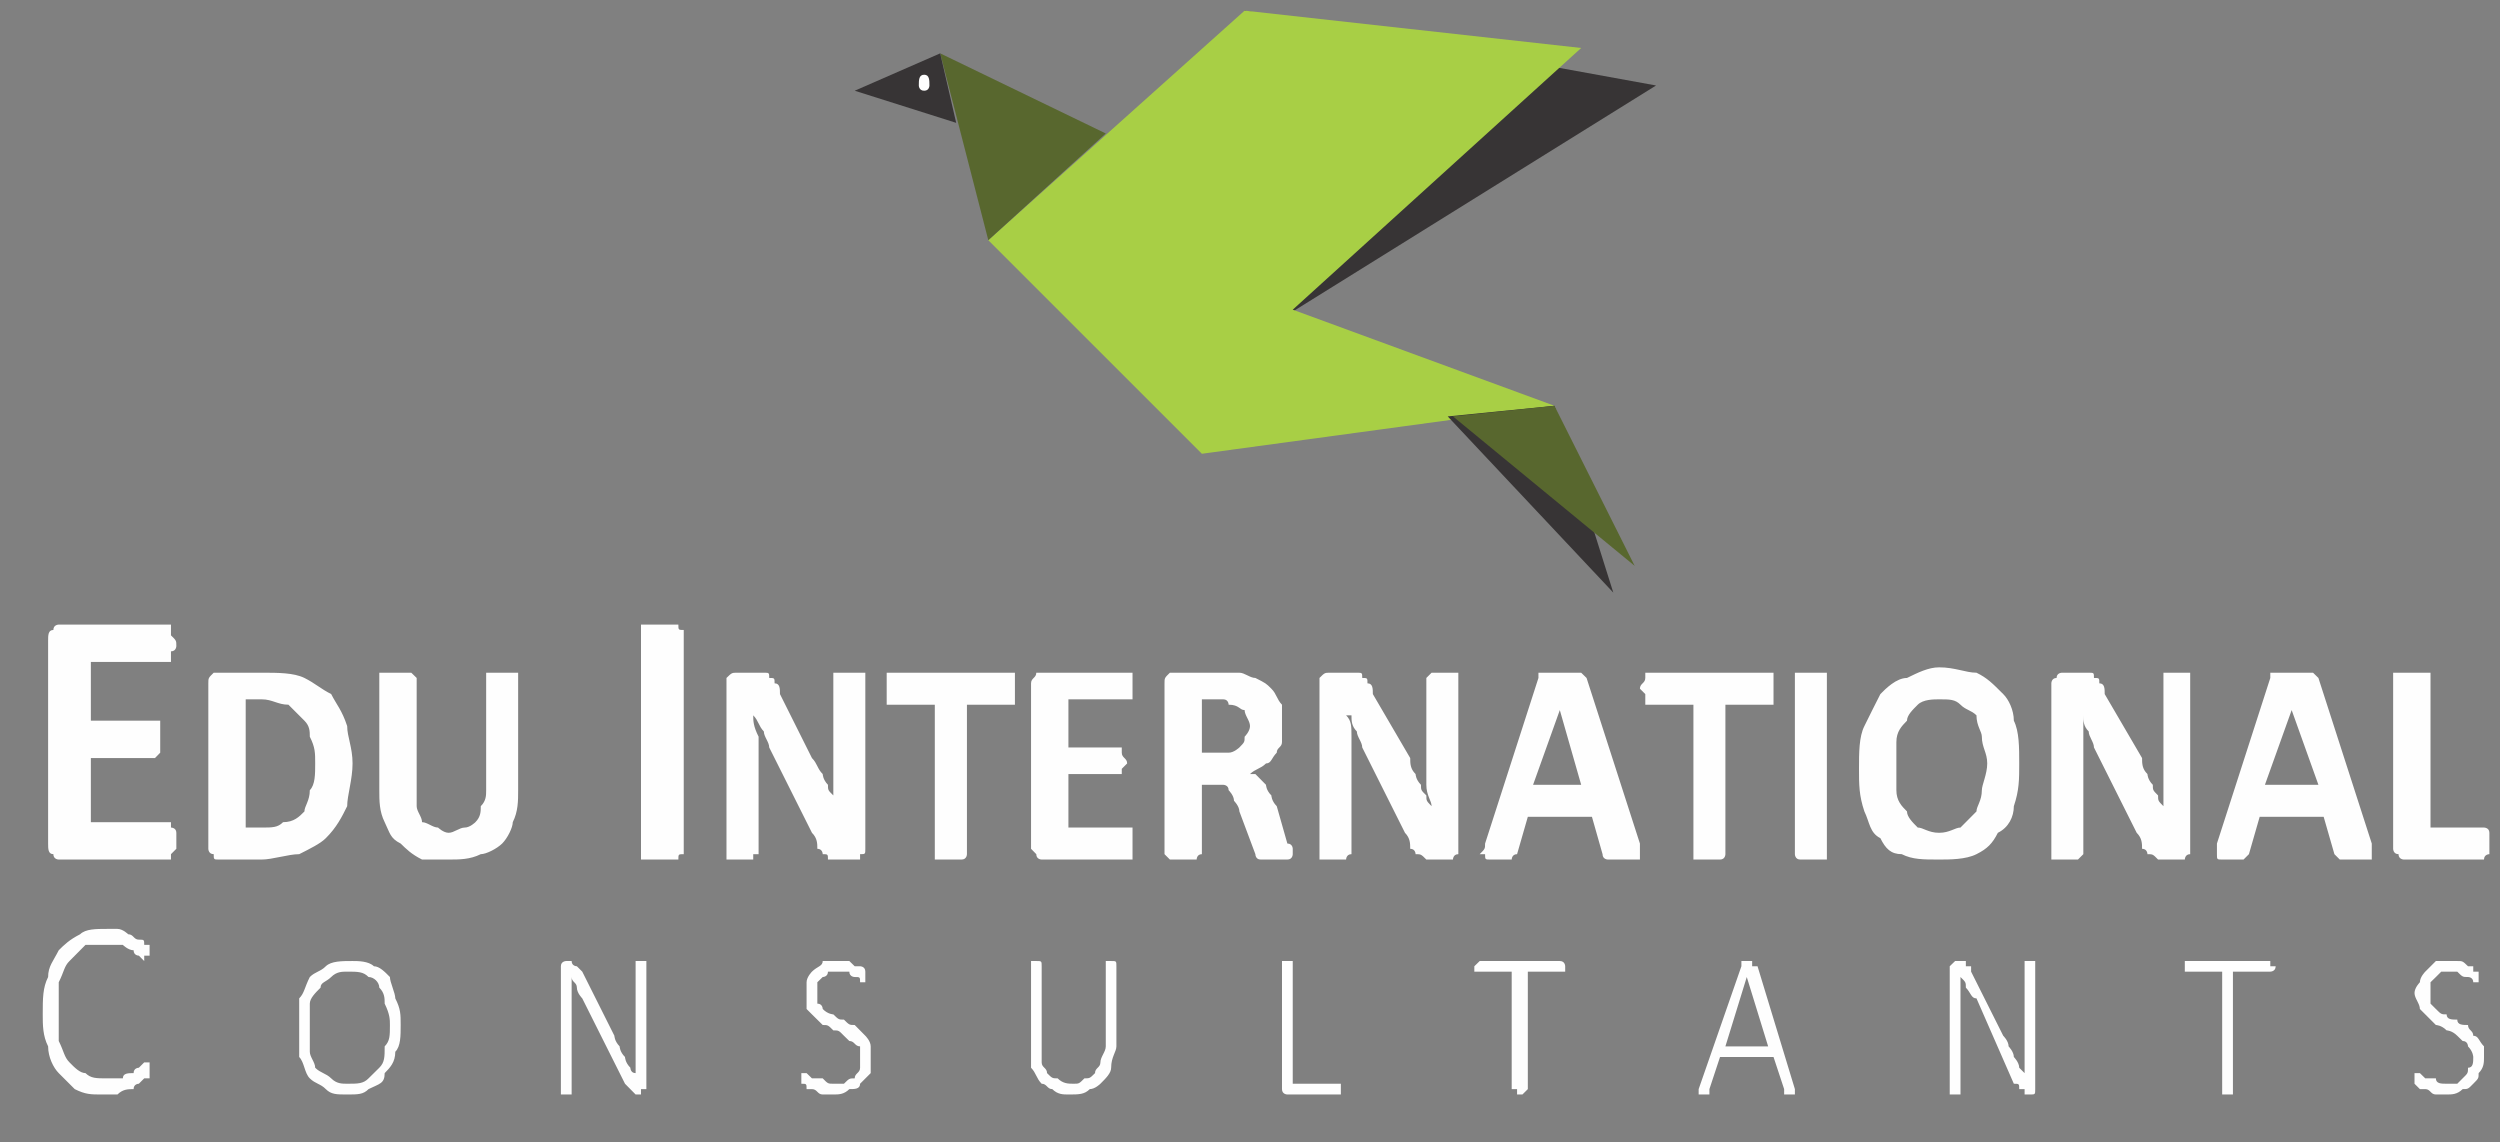 <svg xmlns="http://www.w3.org/2000/svg" viewBox="0 0 186 85" width="186" height="85">
	<rect x="0" y="0" width="186" height="85" fill="#808080" stroke="none"/>
	<style>
		tspan { white-space:pre }
		.shp0 { fill: #fefefe } 
		.shp1 { fill: none } 
		.shp2 { fill: #373435 } 
		.shp3 { fill: #a8cf45 } 
		.shp4 { fill: #58672e } 
	</style>
	<g id="Layer_x0020_1">
		<g id="_795860776">
			<path id="Layer" fill-rule="evenodd" class="shp0" d="M13.12 63.15L12.72 63.55C12.72 63.55 12.72 63.55 12.72 63.95C12.72 63.95 12.72 63.95 12.32 63.95L4.37 63.95C4.37 63.95 3.97 63.95 3.97 63.55C3.58 63.55 3.58 63.15 3.58 62.76L3.58 47.66C3.58 47.27 3.58 46.87 3.97 46.87C3.97 46.47 4.37 46.47 4.37 46.47C4.77 46.47 12.72 46.47 12.72 46.47C12.72 46.87 12.72 46.87 12.72 46.87L12.72 47.27C13.12 47.66 13.12 47.66 13.12 48.06C13.12 48.06 13.12 48.46 12.72 48.46C12.72 48.86 12.72 48.86 12.72 48.86C12.72 49.25 12.72 49.25 12.72 49.25C12.72 49.25 12.72 49.25 12.32 49.25L6.76 49.25L6.76 53.62L11.92 53.62C11.92 53.62 11.92 53.62 11.92 54.02C11.92 54.02 11.92 54.02 11.92 54.42C11.92 54.81 11.92 55.21 11.92 55.61L11.92 56L11.53 56.4L6.76 56.4L6.76 61.17C7.15 61.17 12.72 61.17 12.72 61.17C12.72 61.17 12.72 61.17 12.72 61.57C12.72 61.57 13.12 61.57 13.12 61.96C13.12 62.36 13.12 62.76 13.12 63.15ZM26.23 56.8C26.23 57.99 25.83 59.18 25.83 59.98C25.44 60.77 25.04 61.57 24.24 62.36C23.85 62.76 23.05 63.15 22.26 63.55C21.46 63.55 20.27 63.95 19.47 63.95L16.29 63.95C15.9 63.95 15.9 63.95 15.9 63.55C15.5 63.55 15.5 63.15 15.5 63.15L15.5 50.84C15.5 50.44 15.5 50.44 15.9 50.05C15.9 50.05 15.9 50.05 16.29 50.05L19.47 50.05C20.67 50.05 21.86 50.05 22.65 50.44C23.45 50.84 23.85 51.24 24.64 51.64C25.04 52.43 25.44 52.83 25.83 54.02C25.83 54.81 26.23 55.61 26.23 56.8ZM23.45 56.8C23.45 56 23.45 55.61 23.05 54.81C23.05 54.42 23.05 54.02 22.65 53.62C22.26 53.22 21.86 52.83 21.46 52.43C20.67 52.43 20.27 52.03 19.47 52.03L18.28 52.03L18.28 61.57L19.47 61.57C20.27 61.57 20.67 61.57 21.06 61.17C21.86 61.17 22.26 60.77 22.65 60.37C22.65 59.98 23.05 59.58 23.05 58.79C23.45 58.39 23.45 57.59 23.45 56.8ZM38.55 58.79C38.55 59.58 38.55 60.37 38.15 61.17C38.15 61.57 37.76 62.36 37.36 62.76C36.96 63.15 36.17 63.55 35.77 63.55C34.97 63.95 34.18 63.95 33.38 63.95C32.59 63.95 31.79 63.95 31.4 63.95C30.6 63.55 30.21 63.15 29.81 62.76C29.01 62.36 29.01 61.96 28.62 61.17C28.22 60.37 28.22 59.58 28.22 58.79C28.22 58.79 28.22 50.44 28.22 50.05C28.22 50.05 28.62 50.05 29.01 50.05C29.41 50.05 30.21 50.05 30.21 50.05L30.6 50.05C31 50.44 31 50.44 31 50.44C31 51.24 31 59.58 31 59.98C31 60.37 31.4 60.77 31.4 61.17C31.79 61.17 32.19 61.57 32.59 61.57C32.59 61.57 32.99 61.96 33.38 61.96C33.78 61.96 34.18 61.57 34.58 61.57C34.97 61.57 35.37 61.17 35.37 61.17C35.77 60.77 35.77 60.37 35.77 59.98C36.17 59.58 36.17 59.18 36.17 58.79C36.17 58.79 36.17 50.44 36.17 50.05C36.17 50.05 36.17 50.05 36.56 50.05C36.56 50.05 36.56 50.05 36.96 50.05C37.36 50.05 37.76 50.05 38.15 50.05C38.15 50.05 38.15 50.05 38.55 50.05C38.55 50.44 38.55 50.44 38.55 50.44L38.55 58.79ZM50.87 63.55C50.47 63.55 50.47 63.55 50.47 63.95C50.08 63.95 49.68 63.95 49.28 63.95C48.88 63.95 48.49 63.95 48.49 63.95C48.09 63.95 48.09 63.95 47.69 63.95C47.69 63.55 47.69 63.55 47.69 63.55C47.69 63.55 47.69 46.87 47.69 46.47C48.09 46.47 48.09 46.47 48.49 46.47C48.49 46.47 48.88 46.47 49.28 46.47C49.68 46.47 49.68 46.47 50.08 46.47L50.47 46.47C50.47 46.87 50.47 46.87 50.87 46.87L50.87 63.55ZM64.38 63.15C64.38 63.55 64.38 63.55 63.99 63.55L63.99 63.95C63.59 63.95 63.59 63.95 63.59 63.95C63.19 63.95 62 63.95 61.6 63.95C61.6 63.55 61.6 63.55 61.21 63.55C61.21 63.55 61.21 63.15 60.81 63.15C60.81 62.76 60.81 62.36 60.41 61.96L57.23 55.61C57.23 55.21 56.83 54.81 56.83 54.42C56.44 54.02 56.44 53.62 56.04 53.22C56.04 53.62 56.04 54.02 56.44 54.81C56.44 55.21 56.44 55.61 56.44 56.4L56.44 63.55C56.44 63.55 56.44 63.55 56.04 63.55L56.04 63.95C55.64 63.95 54.85 63.95 54.45 63.95L54.05 63.95L54.05 50.44C54.45 50.05 54.45 50.05 54.85 50.05L56.83 50.05C57.23 50.05 57.23 50.05 57.23 50.44C57.63 50.44 57.63 50.44 57.63 50.84C58.03 50.84 58.03 51.24 58.03 51.64L60.41 56.4C60.81 56.8 60.81 57.2 61.21 57.59C61.21 57.59 61.21 57.99 61.6 58.39C61.6 58.79 61.6 58.79 62 59.18C62 58.96 62 58.71 62 58.39C62 57.99 62 57.59 62 56.8C62 56.8 62 50.44 62 50.05C62.4 50.05 62.4 50.05 62.4 50.05C62.79 50.05 63.59 50.05 63.99 50.05C63.99 50.05 63.99 50.05 64.38 50.05C64.38 50.44 64.38 50.44 64.38 50.44C64.38 50.84 64.38 63.15 64.38 63.15ZM75.51 51.24C75.51 51.64 75.51 52.03 75.51 52.03C75.51 52.03 75.51 52.03 75.51 52.43C75.12 52.43 75.12 52.43 75.12 52.43L71.94 52.43L71.94 63.55C71.94 63.55 71.94 63.95 71.54 63.95C71.54 63.95 71.54 63.95 71.14 63.95C70.74 63.95 70.35 63.95 69.95 63.95L69.55 63.95L69.55 52.43C69.15 52.43 65.97 52.43 65.97 52.43C65.97 52.03 65.97 52.03 65.97 52.03C65.97 52.03 65.97 52.03 65.97 51.64C65.97 51.24 65.97 50.84 65.97 50.44C65.97 50.05 65.97 50.05 65.97 50.05C65.97 50.05 65.97 50.05 66.37 50.05C66.37 50.05 75.12 50.05 75.51 50.05C75.51 50.05 75.51 50.05 75.51 50.44C75.51 50.84 75.51 50.84 75.51 51.24ZM84.26 62.76C84.26 63.15 84.26 63.15 84.26 63.15C84.26 63.55 84.26 63.55 84.26 63.55L84.26 63.95C84.26 63.95 84.26 63.95 83.86 63.95L77.5 63.95C77.5 63.95 77.1 63.95 77.1 63.55L76.71 63.15L76.71 50.84C76.71 50.44 77.1 50.44 77.1 50.05L84.26 50.05C84.26 50.05 84.26 50.05 84.26 50.44C84.26 50.84 84.26 50.84 84.26 51.24L84.26 52.03L79.49 52.03L79.49 55.61L83.46 55.61C83.46 55.61 83.46 55.61 83.46 56C83.46 56.4 83.86 56.4 83.86 56.8L83.46 57.2L83.46 57.59L79.49 57.59L79.49 61.57C79.88 61.57 84.26 61.57 84.26 61.57C84.26 61.57 84.26 61.96 84.26 62.36C84.26 62.36 84.26 62.36 84.26 62.76ZM96.18 63.55C96.18 63.55 96.18 63.95 95.78 63.95C95.78 63.95 95.78 63.95 95.38 63.95C95.38 63.95 94.99 63.95 94.59 63.95C94.19 63.95 93.79 63.95 93.79 63.95C93.4 63.95 93.4 63.55 93.4 63.55L92.21 60.37C92.21 59.98 91.81 59.58 91.81 59.58C91.81 59.18 91.41 58.79 91.41 58.79C91.41 58.39 91.01 58.39 91.01 58.39C90.62 58.39 90.22 58.39 90.22 58.39L89.42 58.39L89.42 63.55C89.03 63.55 89.03 63.95 89.03 63.95C89.03 63.95 88.23 63.95 87.83 63.95C87.44 63.95 87.04 63.95 87.04 63.95L86.64 63.55L86.64 50.84C86.64 50.44 86.64 50.44 87.04 50.05C87.44 50.05 91.41 50.05 91.41 50.05C91.81 50.05 92.21 50.05 92.21 50.05C92.6 50.05 93 50.44 93.4 50.44C94.19 50.84 94.19 50.84 94.59 51.24C94.99 51.64 94.99 52.03 95.38 52.43C95.38 52.83 95.38 53.22 95.38 53.62C95.38 54.42 95.38 54.81 95.38 55.21C95.38 55.61 94.99 55.61 94.99 56C94.59 56.4 94.59 56.8 94.19 56.8C93.79 57.2 93.4 57.2 93 57.59C93.4 57.59 93.4 57.59 93.4 57.59C93.79 57.99 93.79 57.99 94.19 58.39C94.19 58.39 94.19 58.79 94.59 59.18C94.59 59.18 94.59 59.58 94.99 59.98L95.78 62.76C96.18 62.76 96.18 63.15 96.18 63.15L96.18 63.55ZM93 54.02C93 53.62 92.6 53.22 92.6 52.83C92.21 52.83 92.21 52.43 91.41 52.43C91.41 52.43 91.41 52.03 91.01 52.03L89.42 52.03L89.42 56C89.82 56 91.41 56 91.41 56C91.81 56 92.21 55.61 92.21 55.61C92.6 55.21 92.6 55.21 92.6 54.81C92.6 54.81 93 54.42 93 54.02ZM108.5 63.15C108.5 63.55 108.5 63.55 108.5 63.55C108.1 63.55 108.1 63.95 108.1 63.95C107.71 63.95 107.71 63.95 107.71 63.95C107.31 63.95 106.12 63.95 106.12 63.95C105.72 63.55 105.72 63.55 105.32 63.55C105.32 63.55 105.32 63.15 104.92 63.15C104.92 62.76 104.92 62.36 104.53 61.96L101.35 55.61C101.35 55.21 100.95 54.81 100.95 54.42C100.55 54.02 100.55 53.62 100.55 53.22L100.15 53.22C100.55 53.62 100.55 54.02 100.55 54.81C100.55 55.21 100.55 55.61 100.55 56.4L100.55 63.55C100.15 63.55 100.15 63.95 100.15 63.95C100.15 63.95 100.15 63.95 99.76 63.95C99.36 63.95 98.96 63.95 98.56 63.95C98.56 63.95 98.56 63.95 98.17 63.95L98.17 50.44C98.56 50.05 98.56 50.05 98.96 50.05L100.95 50.05C101.35 50.05 101.35 50.05 101.35 50.44C101.74 50.44 101.74 50.44 101.74 50.84C102.14 50.84 102.14 51.24 102.14 51.64L104.92 56.4C104.92 56.8 104.92 57.2 105.32 57.59C105.32 57.59 105.32 57.99 105.72 58.39C105.72 58.79 105.72 58.79 106.12 59.18C106.12 59.58 106.12 59.58 106.51 59.98C106.51 59.58 106.12 59.18 106.12 58.39C106.12 57.99 106.12 57.59 106.12 56.8L106.12 50.44C106.12 50.44 106.12 50.44 106.51 50.05C106.91 50.05 107.71 50.05 108.1 50.05L108.5 50.05C108.5 50.44 108.5 50.44 108.5 50.44C108.5 50.84 108.5 63.15 108.5 63.15ZM122.01 62.76C122.01 63.15 122.01 63.15 122.01 63.55C122.01 63.55 122.01 63.55 122.01 63.95C121.62 63.95 121.22 63.95 120.82 63.95C120.42 63.95 120.03 63.95 120.03 63.95L119.63 63.95C119.63 63.95 119.23 63.95 119.23 63.55L118.44 60.77L113.67 60.77L112.87 63.55C112.47 63.55 112.47 63.95 112.47 63.95C112.47 63.95 111.68 63.95 111.28 63.95L110.88 63.95C110.49 63.95 110.49 63.95 110.49 63.55C110.09 63.55 110.09 63.55 110.09 63.55C110.49 63.15 110.49 63.15 110.49 62.76L114.46 50.44C114.46 50.44 114.46 50.44 114.46 50.05C114.46 50.05 114.46 50.05 114.86 50.05C114.86 50.05 114.86 50.05 115.26 50.05C115.26 50.05 115.65 50.05 116.05 50.05C116.45 50.05 116.85 50.05 116.85 50.05C117.24 50.05 117.24 50.05 117.64 50.05C118.04 50.44 118.04 50.44 118.04 50.44L122.01 62.76ZM116.05 52.83L114.06 58.39L117.64 58.39L116.05 52.83ZM131.95 51.24C131.95 51.64 131.95 52.03 131.95 52.03C131.95 52.03 131.95 52.03 131.95 52.43C131.55 52.43 131.55 52.43 131.55 52.43L128.37 52.43L128.37 63.55C128.37 63.55 128.37 63.95 127.97 63.95C127.97 63.95 127.97 63.95 127.58 63.95C127.18 63.95 126.78 63.95 126.38 63.95L125.99 63.95L125.99 52.43L122.41 52.43C122.41 52.03 122.41 52.03 122.41 52.03C122.41 52.03 122.41 52.03 122.41 51.64L122.01 51.24C122.01 50.84 122.41 50.84 122.41 50.44C122.41 50.05 122.41 50.05 122.41 50.05C122.41 50.05 131.55 50.05 131.95 50.05C131.95 50.05 131.95 50.05 131.95 50.44C131.95 50.84 131.95 50.84 131.95 51.24ZM135.92 63.95C135.53 63.95 135.13 63.95 134.73 63.95C134.33 63.95 133.94 63.95 133.94 63.95C133.54 63.95 133.54 63.55 133.54 63.55C133.54 63.55 133.54 50.44 133.54 50.05C133.54 50.05 133.54 50.05 133.94 50.05C133.94 50.05 133.94 50.05 134.33 50.05C134.73 50.05 135.13 50.05 135.53 50.05L135.92 50.05C135.92 50.44 135.92 50.44 135.92 50.44L135.92 63.95ZM150.23 56.8C150.23 57.99 150.23 58.79 149.83 59.98C149.83 60.77 149.44 61.57 148.64 61.96C148.24 62.76 147.85 63.15 147.05 63.55C146.26 63.95 145.06 63.95 144.27 63.95C143.08 63.95 142.28 63.95 141.49 63.55C140.69 63.55 140.29 63.15 139.9 62.36C139.1 61.96 139.1 61.17 138.71 60.37C138.31 59.18 138.31 58.39 138.31 57.2C138.31 56 138.31 54.81 138.71 54.02C139.1 53.22 139.5 52.43 139.9 51.64C140.29 51.24 141.09 50.44 141.88 50.44C142.68 50.05 143.47 49.65 144.27 49.65C145.46 49.65 146.26 50.05 147.05 50.05C147.85 50.44 148.24 50.84 149.04 51.64C149.44 52.03 149.83 52.83 149.83 53.62C150.23 54.42 150.23 55.61 150.23 56.8ZM147.85 56.8C147.85 56 147.45 55.61 147.45 54.81C147.45 54.42 147.05 54.02 147.05 53.22C146.65 52.83 146.26 52.83 145.86 52.43C145.46 52.03 145.06 52.03 144.27 52.03C143.87 52.03 143.08 52.03 142.68 52.43C142.28 52.83 141.88 53.22 141.88 53.62C141.49 54.02 141.09 54.42 141.09 55.21C141.09 55.61 141.09 56.4 141.09 56.8C141.09 57.59 141.09 58.39 141.09 58.79C141.09 59.58 141.49 59.98 141.88 60.37C141.88 60.77 142.28 61.17 142.68 61.57C143.08 61.57 143.47 61.96 144.27 61.96C145.06 61.96 145.46 61.57 145.86 61.57C146.26 61.17 146.65 60.77 147.05 60.37C147.05 59.98 147.45 59.58 147.45 58.79C147.45 58.39 147.85 57.59 147.85 56.8ZM162.95 63.15C162.95 63.55 162.95 63.55 162.95 63.55C162.55 63.55 162.55 63.95 162.55 63.95L160.56 63.95C160.17 63.55 160.17 63.55 159.77 63.55C159.77 63.55 159.77 63.15 159.37 63.15C159.37 62.76 159.37 62.36 158.97 61.96L155.79 55.61C155.79 55.21 155.4 54.81 155.4 54.42C155 54.02 155 53.62 155 53.22C155 53.62 155 54.02 155 54.81C155 55.21 155 55.61 155 56.4L155 63.55L154.6 63.95C154.6 63.95 154.6 63.95 154.21 63.95C153.81 63.95 153.41 63.95 153.01 63.95C153.01 63.95 153.01 63.95 152.62 63.95L152.62 50.84C152.62 50.84 152.62 50.44 153.01 50.44C153.01 50.05 153.41 50.05 153.41 50.05L155.4 50.05C155.79 50.05 155.79 50.05 155.79 50.44C156.19 50.44 156.19 50.44 156.19 50.84C156.59 50.84 156.59 51.24 156.59 51.64L159.37 56.4C159.37 56.8 159.37 57.2 159.77 57.59C159.77 57.59 159.77 57.99 160.17 58.39C160.17 58.79 160.17 58.79 160.56 59.18C160.56 59.58 160.56 59.58 160.96 59.98C160.96 59.58 160.96 59.18 160.96 58.39C160.96 57.99 160.96 57.59 160.96 56.8C160.96 56.8 160.96 50.44 160.96 50.05C160.96 50.05 161.76 50.05 162.15 50.05L162.95 50.05C162.95 50.44 162.95 50.44 162.95 50.44C162.95 50.84 162.95 63.15 162.95 63.15ZM176.46 62.76C176.46 63.15 176.46 63.15 176.46 63.55C176.46 63.55 176.46 63.55 176.46 63.95C176.06 63.95 175.67 63.95 175.27 63.95C174.87 63.95 174.87 63.95 174.47 63.95L174.08 63.95C174.08 63.95 174.08 63.95 173.68 63.55L172.88 60.77L168.12 60.77L167.32 63.55L166.92 63.95C166.92 63.95 166.92 63.95 166.53 63.95C166.53 63.95 166.13 63.95 165.73 63.95L165.33 63.95C164.94 63.95 164.94 63.95 164.94 63.55C164.94 63.15 164.94 63.15 164.94 62.76L168.91 50.44C168.91 50.44 168.91 50.44 168.91 50.05C169.31 50.05 170.1 50.05 170.5 50.05C170.9 50.05 171.29 50.05 171.29 50.05C171.69 50.05 171.69 50.05 172.09 50.05C172.49 50.44 172.49 50.44 172.49 50.44L176.46 62.76ZM170.5 52.83L168.51 58.39L172.49 58.39L170.5 52.83ZM185.21 62.76C185.21 63.15 185.21 63.55 185.21 63.55C185.21 63.55 184.81 63.55 184.81 63.95L178.85 63.95C178.85 63.95 178.45 63.95 178.45 63.55C178.05 63.55 178.05 63.15 178.05 63.15C178.05 63.15 178.05 50.44 178.05 50.05C178.45 50.05 178.45 50.05 178.45 50.05C178.45 50.05 179.24 50.05 179.64 50.05C180.04 50.05 180.44 50.05 180.44 50.05L180.83 50.05C180.83 50.44 180.83 50.44 180.83 50.44L180.83 61.57L184.81 61.57C184.81 61.57 185.21 61.57 185.21 61.96C185.21 62.36 185.21 62.36 185.21 62.76Z" />
			<path id="Layer" fill-rule="evenodd" class="shp0" d="M11.13 79.84L11.13 80.23L10.73 80.23C10.73 80.23 10.73 80.23 10.33 80.63C10.33 80.63 9.94 80.63 9.94 81.03C9.54 81.03 9.14 81.03 8.74 81.43C8.35 81.43 7.95 81.43 7.55 81.43C6.76 81.43 6.36 81.43 5.56 81.03C5.17 80.63 4.77 80.23 4.37 79.84C3.97 79.44 3.58 78.64 3.58 77.85C3.18 77.06 3.18 76.26 3.18 75.47C3.18 74.28 3.18 73.48 3.58 72.69C3.58 71.89 3.97 71.5 4.37 70.7C4.77 70.3 5.17 69.91 5.96 69.51C6.36 69.11 7.15 69.11 7.95 69.11C7.95 69.11 8.35 69.11 8.74 69.11C9.14 69.11 9.54 69.51 9.54 69.51C9.94 69.51 9.94 69.91 10.33 69.91C10.73 69.91 10.73 69.91 10.73 70.3L11.13 70.3C11.13 70.7 11.13 70.7 11.13 70.7C11.13 71.1 11.13 71.1 11.13 71.1C11.13 71.1 11.13 71.1 10.73 71.1L10.73 71.5C10.73 71.5 10.73 71.5 10.33 71.1C10.33 71.1 9.94 71.1 9.94 70.7C9.54 70.7 9.14 70.3 9.14 70.3C8.74 70.3 8.35 70.3 7.55 70.3C7.15 70.3 6.76 70.3 6.36 70.3C5.96 70.7 5.56 71.1 5.17 71.5C4.77 71.89 4.77 72.29 4.37 73.08C4.37 73.88 4.37 74.67 4.37 75.47C4.37 76.26 4.37 76.66 4.37 77.45C4.77 78.25 4.77 78.64 5.17 79.04C5.56 79.44 5.96 79.84 6.36 79.84C6.76 80.23 7.15 80.23 7.95 80.23C8.35 80.23 8.74 80.23 9.14 80.23C9.14 79.84 9.54 79.84 9.94 79.84C9.94 79.44 10.33 79.44 10.33 79.44C10.73 79.04 10.73 79.04 10.73 79.04C10.73 79.04 10.73 79.04 11.13 79.04C11.13 79.44 11.13 79.44 11.13 79.44C11.13 79.84 11.13 79.84 11.13 79.84ZM29.81 76.26C29.81 77.06 29.81 77.85 29.41 78.25C29.41 79.04 29.01 79.44 28.62 79.84C28.62 80.63 28.22 80.63 27.42 81.03C27.03 81.43 26.63 81.43 25.83 81.43C25.04 81.43 24.64 81.43 24.24 81.03C23.85 80.63 23.45 80.63 23.05 80.23C22.65 79.84 22.65 79.04 22.26 78.64C22.26 77.85 22.26 77.45 22.26 76.66C22.26 75.86 22.26 75.07 22.26 74.28C22.65 73.88 22.65 73.48 23.05 72.69C23.45 72.29 23.85 72.29 24.24 71.89C24.64 71.5 25.44 71.5 26.23 71.5C26.63 71.5 27.42 71.5 27.82 71.89C28.22 71.89 28.62 72.29 29.01 72.69C29.01 73.08 29.41 73.88 29.41 74.28C29.81 75.07 29.81 75.47 29.81 76.26ZM29.01 76.26C29.01 75.86 29.01 75.47 28.62 74.67C28.62 74.28 28.62 73.88 28.22 73.48C28.22 73.08 27.82 72.69 27.42 72.69C27.03 72.29 26.63 72.29 25.83 72.29C25.44 72.29 25.04 72.29 24.64 72.69C24.24 73.08 23.85 73.08 23.85 73.48C23.45 73.88 23.05 74.28 23.05 74.67C23.05 75.47 23.05 75.86 23.05 76.26C23.05 77.06 23.05 77.45 23.05 78.25C23.05 78.64 23.45 79.04 23.45 79.44C23.85 79.84 24.24 79.84 24.64 80.23C25.04 80.63 25.44 80.63 25.83 80.63C26.63 80.63 27.03 80.63 27.42 80.23C27.82 79.84 27.82 79.84 28.22 79.44C28.62 79.04 28.62 78.64 28.62 77.85C29.01 77.45 29.01 77.06 29.01 76.26ZM48.09 81.03C48.09 81.03 48.09 81.03 47.69 81.03C47.69 81.43 47.69 81.43 47.69 81.43L47.29 81.43C46.9 81.03 46.5 80.63 46.5 80.63L43.32 74.28C43.32 74.28 42.92 73.88 42.92 73.48C42.92 73.08 42.53 73.08 42.53 72.69C42.53 73.08 42.53 73.48 42.53 73.88C42.53 74.28 42.53 74.67 42.53 75.07L42.53 81.43L41.73 81.43C41.73 81.03 41.73 71.89 41.73 71.89C41.73 71.5 42.13 71.5 42.13 71.5L42.53 71.5C42.53 71.89 42.92 71.89 42.92 71.89L43.32 72.29L45.71 77.06C45.71 77.06 45.71 77.45 46.1 77.85C46.1 77.85 46.1 78.25 46.5 78.64C46.5 78.64 46.5 79.04 46.9 79.44C46.9 79.44 46.9 79.84 47.29 79.84C47.29 79.44 47.29 79.04 47.29 78.64C47.29 78.25 47.29 77.85 47.29 77.45C47.29 77.45 47.29 71.89 47.29 71.5L48.09 71.5C48.09 71.89 48.09 71.89 48.09 71.89C48.09 72.29 48.09 81.03 48.09 81.03ZM42.53 72.69C42.53 72.69 42.53 72.69 42.53 72.69ZM64.78 78.64C64.78 79.04 64.78 79.44 64.78 79.84C64.38 80.23 64.38 80.23 63.99 80.63C63.99 81.03 63.59 81.03 63.19 81.03C62.79 81.43 62.4 81.43 62 81.43C61.6 81.43 61.6 81.43 61.21 81.43C60.81 81.43 60.81 81.03 60.41 81.03L60.01 81.03C60.01 80.63 60.01 80.63 59.62 80.63C59.62 80.23 59.62 80.23 59.62 80.23L59.62 79.84C59.62 79.84 59.62 79.84 60.01 79.84L60.41 80.23C60.81 80.23 60.81 80.23 61.21 80.23C61.6 80.63 61.6 80.63 62 80.63C62.4 80.63 62.79 80.63 62.79 80.63C63.19 80.23 63.19 80.23 63.59 80.23C63.59 79.84 63.99 79.84 63.99 79.44C63.99 79.44 63.99 79.04 63.99 78.64C63.99 78.64 63.99 78.25 63.99 77.85C63.59 77.85 63.59 77.45 63.19 77.45L62.79 77.06C62.4 76.66 62.4 76.66 62 76.66C61.6 76.26 61.6 76.26 61.21 76.26C60.81 75.86 60.81 75.86 60.41 75.47L60.01 75.07C60.01 74.67 60.01 74.28 60.01 73.88C60.01 73.48 60.01 73.08 60.01 73.08C60.01 72.69 60.41 72.29 60.41 72.29C60.81 71.89 61.21 71.89 61.21 71.5C61.6 71.5 62 71.5 62.4 71.5C62.79 71.5 62.79 71.5 63.19 71.5C63.19 71.5 63.19 71.5 63.59 71.89L63.99 71.89C63.99 71.89 64.38 71.89 64.38 72.29C64.38 72.29 64.38 72.69 64.38 73.08L63.99 73.08C63.99 72.69 63.99 72.69 63.59 72.69C63.59 72.69 63.19 72.69 63.19 72.29C62.79 72.29 62.79 72.29 62.4 72.29C62 72.29 62 72.29 61.6 72.29C61.6 72.69 61.21 72.69 61.21 72.69C60.81 73.08 60.81 73.08 60.81 73.08C60.81 73.48 60.81 73.48 60.81 73.88C60.81 74.28 60.81 74.28 60.81 74.67C61.21 74.67 61.21 75.07 61.21 75.07C61.6 75.47 62 75.47 62 75.47C62.4 75.86 62.4 75.86 62.79 75.86C63.19 76.26 63.19 76.26 63.59 76.26C63.99 76.66 63.99 76.66 64.38 77.06C64.38 77.06 64.78 77.45 64.78 77.85C64.78 77.85 64.78 78.25 64.78 78.64ZM83.06 77.85C83.06 78.25 82.67 78.64 82.67 79.44C82.67 79.84 82.27 80.23 81.87 80.63C81.87 80.63 81.47 81.03 81.08 81.03C80.68 81.43 80.28 81.43 79.49 81.43C79.09 81.43 78.69 81.43 78.29 81.03C77.9 81.03 77.9 80.63 77.5 80.63C77.1 80.23 77.1 79.84 76.71 79.44C76.71 79.04 76.71 78.25 76.71 77.85C76.71 77.45 76.71 71.5 76.71 71.5C76.71 71.5 76.71 71.5 77.1 71.5C77.5 71.5 77.5 71.5 77.5 71.89C77.5 72.29 77.5 78.64 77.5 79.04C77.5 79.44 77.9 79.44 77.9 79.84C78.29 80.23 78.29 80.23 78.69 80.23C79.09 80.63 79.49 80.63 79.88 80.63C80.28 80.63 80.28 80.63 80.68 80.23C81.08 80.23 81.08 80.23 81.47 79.84C81.47 79.44 81.87 79.44 81.87 79.04C81.87 78.64 82.27 78.25 82.27 77.85C82.27 77.45 82.27 71.5 82.27 71.5C82.27 71.5 82.27 71.5 82.67 71.5C83.06 71.5 83.06 71.5 83.06 71.89L83.06 77.85ZM99.76 81.03C99.76 81.03 99.76 81.03 99.76 81.43C99.76 81.43 99.76 81.43 99.36 81.43L95.78 81.43C95.78 81.43 95.38 81.43 95.38 81.03C95.38 81.03 95.38 81.03 95.38 80.63C95.38 80.23 95.38 71.5 95.38 71.5L96.18 71.5C96.18 71.5 96.18 71.5 96.18 71.89L96.18 80.63C96.58 80.63 99.76 80.63 99.76 80.63C99.76 80.63 99.76 80.63 99.76 81.03ZM116.45 72.29C116.45 72.29 116.45 72.29 116.05 72.29L113.67 72.29L113.67 81.03L113.27 81.43C112.87 81.43 112.87 81.43 112.87 81.43L112.87 81.03L112.47 81.03L112.47 72.29L109.69 72.29C109.69 72.29 109.69 72.29 109.69 71.89L110.09 71.5L116.05 71.5C116.45 71.5 116.45 71.89 116.45 71.89C116.45 72.29 116.45 72.29 116.45 72.29ZM133.54 81.03C133.54 81.03 133.54 81.03 133.54 81.43C133.54 81.43 133.54 81.43 133.14 81.43C133.14 81.43 133.14 81.43 132.74 81.43C132.74 81.43 132.74 81.43 132.74 81.03L131.95 78.64L127.97 78.64L127.18 81.03L127.18 81.43C126.78 81.43 126.78 81.43 126.78 81.43C126.78 81.43 126.78 81.43 126.38 81.43C126.38 81.03 126.38 81.03 126.38 81.03L129.56 71.89C129.56 71.5 129.56 71.5 129.56 71.5L130.36 71.5C130.36 71.5 130.36 71.5 130.36 71.89L130.76 71.89L133.54 81.03ZM129.96 72.69L128.37 77.85L131.55 77.85L129.96 72.69ZM151.42 81.03C151.42 81.43 151.42 81.43 151.03 81.43C150.63 81.43 150.63 81.43 150.63 81.43L150.63 81.03C150.23 81.03 150.23 81.03 150.23 81.03C150.23 80.63 150.23 80.63 149.83 80.63L147.05 74.28C146.65 74.28 146.65 73.88 146.26 73.48C146.26 73.08 146.26 73.08 145.86 72.69C145.86 73.08 145.86 73.48 145.86 73.88C145.86 74.28 145.86 74.67 145.86 75.07L145.86 81.43C145.46 81.43 145.06 81.43 145.06 81.43C145.06 81.03 145.06 71.89 145.06 71.89C145.46 71.5 145.46 71.5 145.46 71.5C145.46 71.5 145.86 71.5 146.26 71.5C146.26 71.89 146.26 71.89 146.26 71.89C146.26 71.89 146.26 71.89 146.65 71.89L146.65 72.29L149.04 77.06C149.04 77.06 149.44 77.45 149.44 77.85C149.44 77.85 149.83 78.25 149.83 78.64C149.83 78.64 150.23 79.04 150.23 79.44L150.63 79.84C150.63 79.44 150.63 79.04 150.63 78.64C150.63 78.25 150.63 77.85 150.63 77.45C150.63 77.45 150.63 71.89 150.63 71.5C150.63 71.5 150.63 71.5 151.03 71.5C151.03 71.5 151.03 71.5 151.42 71.5C151.42 71.89 151.42 71.89 151.42 71.89C151.42 72.29 151.42 81.03 151.42 81.03ZM169.31 71.89C169.31 72.29 168.91 72.29 168.91 72.29L166.13 72.29L166.13 81.43C166.13 81.43 165.73 81.43 165.33 81.43L165.33 72.29C164.94 72.29 162.55 72.29 162.55 72.29C162.55 72.29 162.55 72.29 162.55 71.89L162.55 71.5C162.55 71.5 162.55 71.5 162.95 71.5L168.91 71.5L168.91 71.89L169.31 71.89ZM184.81 78.64C184.81 79.04 184.81 79.44 184.41 79.84C184.41 80.23 184.41 80.23 184.01 80.63C183.62 81.03 183.62 81.03 183.22 81.03C182.82 81.43 182.42 81.43 182.03 81.43C181.63 81.43 181.23 81.43 181.23 81.43C180.83 81.43 180.83 81.03 180.44 81.03L180.04 81.03C179.64 80.63 179.64 80.63 179.64 80.63C179.64 80.23 179.64 80.23 179.64 80.23L179.64 79.84L180.04 79.84L180.44 80.23C180.83 80.23 180.83 80.23 181.23 80.23C181.23 80.63 181.63 80.63 182.03 80.63C182.42 80.63 182.42 80.63 182.82 80.63C183.22 80.23 183.22 80.23 183.22 80.23C183.62 79.84 183.62 79.84 183.62 79.44C184.01 79.44 184.01 79.04 184.01 78.64C184.01 78.64 184.01 78.25 183.62 77.85C183.62 77.85 183.62 77.45 183.22 77.45L182.82 77.06C182.42 76.66 182.03 76.66 182.03 76.66C181.63 76.26 181.23 76.26 181.23 76.26C180.83 75.86 180.83 75.86 180.44 75.47L180.04 75.07C180.04 74.67 179.64 74.28 179.64 73.88C179.64 73.48 180.04 73.08 180.04 73.08C180.04 72.69 180.44 72.29 180.44 72.29C180.83 71.89 180.83 71.89 181.23 71.5C181.63 71.5 182.03 71.5 182.42 71.5L182.82 71.5C183.22 71.5 183.22 71.5 183.62 71.89C183.62 71.89 183.62 71.89 184.01 71.89C184.01 71.89 184.01 71.89 184.01 72.29C184.41 72.29 184.41 72.29 184.41 72.29C184.41 72.29 184.41 72.69 184.41 73.08L184.01 73.08C184.01 72.69 183.62 72.69 183.62 72.69C183.22 72.69 183.22 72.69 182.82 72.29C182.42 72.29 181.63 72.29 181.63 72.29C181.23 72.69 181.23 72.69 181.23 72.69C180.83 73.08 180.83 73.08 180.83 73.08C180.83 73.48 180.83 73.48 180.83 73.88C180.83 74.28 180.83 74.28 180.83 74.67L181.23 75.07C181.63 75.47 181.63 75.47 182.03 75.47C182.03 75.86 182.42 75.86 182.82 75.86C182.82 76.26 183.22 76.26 183.62 76.26C183.62 76.66 184.01 76.66 184.01 77.06C184.41 77.06 184.41 77.45 184.81 77.85C184.81 77.85 184.81 78.25 184.81 78.64Z" />
			<path id="Layer" class="shp1" d="M185.21 86.99L2.38 86.99" />
			<path id="Layer" class="shp0" d="M186 86.59L170.1 86.59L186 86.59Z" />
			<path id="Layer" class="shp2" d="M123.21 6.36L92.6 0.79L95.78 23.43L123.21 6.36Z" />
			<path id="Layer" class="shp3" d="M117.64 3.57L92.6 0.79L73.53 17.87L89.42 33.76L115.65 30.19L96.18 23.04L96.18 23.04L117.64 3.57Z" />
			<path id="Layer" class="shp4" d="M69.95 3.97L73.53 17.87L82.27 9.93L69.95 3.97Z" />
			<path id="Layer" class="shp2" d="M63.59 6.75L69.95 3.97L71.14 9.14L63.59 6.75Z" />
			<path id="Layer" class="shp2" d="M120.03 44.09L107.71 30.98L115.65 30.19L120.03 44.09Z" />
			<path id="Layer" fill-rule="evenodd" class="shp0" d="M68.76 5.56C69.15 5.56 69.15 5.96 69.15 6.36C69.15 6.36 69.15 6.75 68.76 6.75C68.36 6.75 68.36 6.36 68.36 6.36C68.36 5.96 68.36 5.56 68.76 5.56Z" />
			<path id="Layer" class="shp4" d="M121.62 42.1L108.1 30.98L115.65 30.19L121.62 42.1Z" />
		</g>
	</g>
</svg>